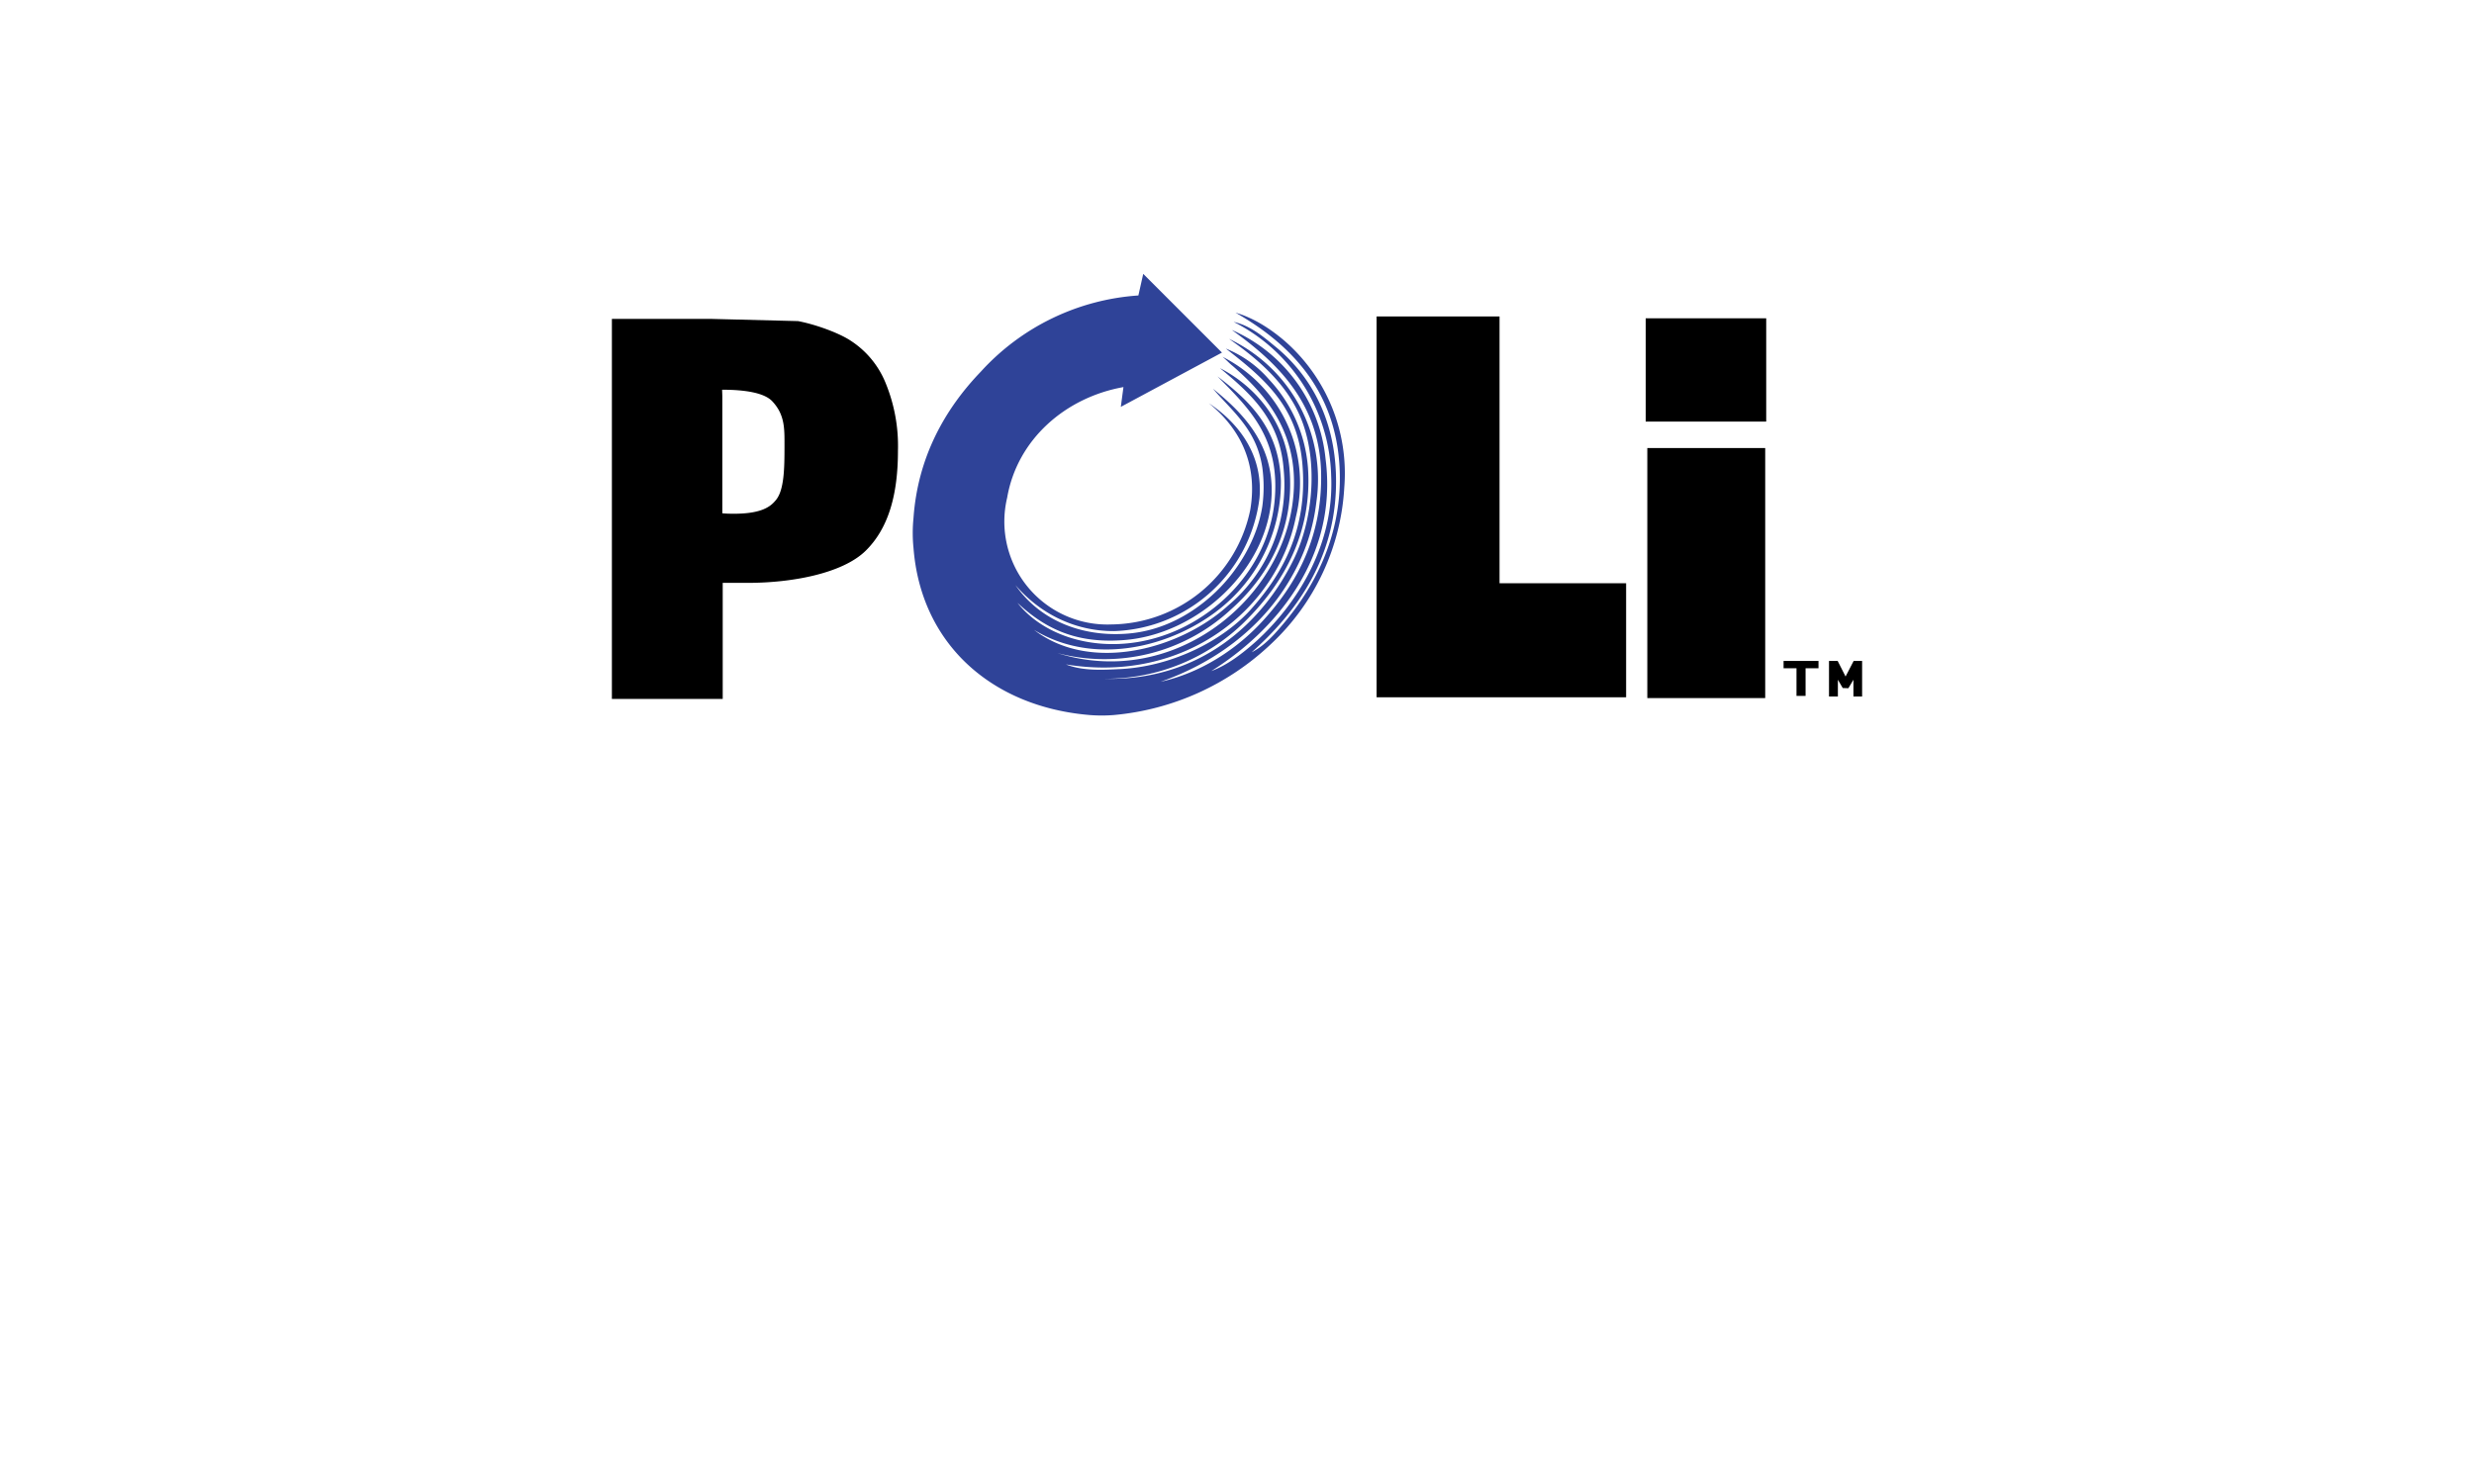 <?xml version="1.0" encoding="UTF-8"?>
<svg xmlns="http://www.w3.org/2000/svg" width="250" height="150" viewBox="0 0 12.255 7.353" shape-rendering="geometricPrecision" image-rendering="optimizeQuality" fill-rule="evenodd" xmlns:v="https://vecta.io/nano"><path d="M0 0h12.255v7.353H0z" fill="#fff"/><path d="M3.031 3.464V1.58h.488l.434.011c.085.016.198.057.256.094a.45.45 0 0 1 .178.213.82.82 0 0 1 .061.336c0 .215-.046.383-.16.495s-.364.159-.583.159H3.58v.575h-.549v.001zm.546-.921c.007.001.008.001.026.002.17.006.215-.036.241-.068.041-.05.042-.161.042-.265 0-.085.003-.155-.059-.222-.04-.045-.141-.059-.25-.059l.001.031v.581h-.001zm4.478.912H6.819V1.568h.609V2.89h.627zM8.16 2.22h.584v1.239H8.16zm-.008-.643h.597v.512h-.597zm.856 1.698h-.173v.036h.064v.137h.045v-.137h.064z" fill-rule="nonzero"/><path d="M6 3.325c.078-.028.156-.088.223-.148.189-.172.387-.464.371-.819a.88.88 0 0 0-.483-.763c.078.017.141.068.2.117.172.138.302.353.307.655.007.402-.206.676-.418.865.066-.033.118-.094.167-.153.14-.169.27-.408.27-.708 0-.421-.239-.663-.517-.822.092.027.174.081.242.139a.87.87 0 0 1 .297.726 1.15 1.15 0 0 1-.362.776 1.3 1.3 0 0 1-.781.353.76.76 0 0 1-.117 0c-.485-.04-.837-.351-.874-.828a.73.73 0 0 1 0-.148c.021-.301.155-.54.334-.726a1.16 1.16 0 0 1 .78-.377l.024-.107.39.39-.501.269.013-.098c-.286.051-.526.258-.576.548a.51.51 0 0 0 .516.628.71.71 0 0 0 .688-.567c.042-.245-.066-.417-.205-.529.129.085.27.239.251.469a.75.75 0 0 1-.72.66c-.193.001-.366-.085-.489-.228.116.168.318.257.548.241.181-.012.334-.101.446-.209s.205-.264.229-.423a.72.72 0 0 0 0-.191c-.028-.186-.142-.273-.245-.391.146.117.301.273.291.526-.015.369-.369.696-.739.72-.243.017-.392-.066-.52-.185.121.153.35.233.59.195.342-.054.646-.339.683-.693.033-.319-.128-.467-.282-.624.164.125.304.262.314.517a.8.8 0 0 1-.237.576c-.221.221-.651.366-.986.163.285.218.727.093.962-.121a.78.78 0 0 0 .275-.669c-.017-.248-.157-.375-.316-.507.164.084.321.252.344.493.03.316-.116.55-.293.706a.92.92 0 0 1-.856.213c.561.176 1.087-.242 1.162-.724.054-.347-.124-.551-.293-.698-.018-.014-.027-.026-.051-.046a.7.7 0 0 1 .363.794c-.092.457-.549.827-1.139.73.086.034.186.027.273.023.268-.015.511-.149.641-.293.158-.176.283-.397.258-.716-.022-.288-.183-.426-.38-.579a.56.56 0 0 1 .214.153.72.72 0 0 1 .193.437c.023.328-.127.573-.294.744a.98.98 0 0 1-.72.302c.477.015.795-.278.949-.603.087-.187.113-.45.042-.656-.066-.19-.218-.32-.368-.425a.77.77 0 0 1 .433.806c-.018.154-.067.28-.136.395-.143.239-.375.407-.636.498.193-.042.377-.158.511-.307.165-.182.292-.414.284-.734-.01-.345-.223-.545-.442-.702a.78.78 0 0 1 .464.637c.065.501-.263.864-.566 1.053z" fill="#2f4398"/><path d="M9.181 3.451v-.083l-.025.042-.028-.001-.024-.041v.083H9.06v-.176h.043l.039.077.04-.077h.042v.176z" fill-rule="nonzero"/></svg>